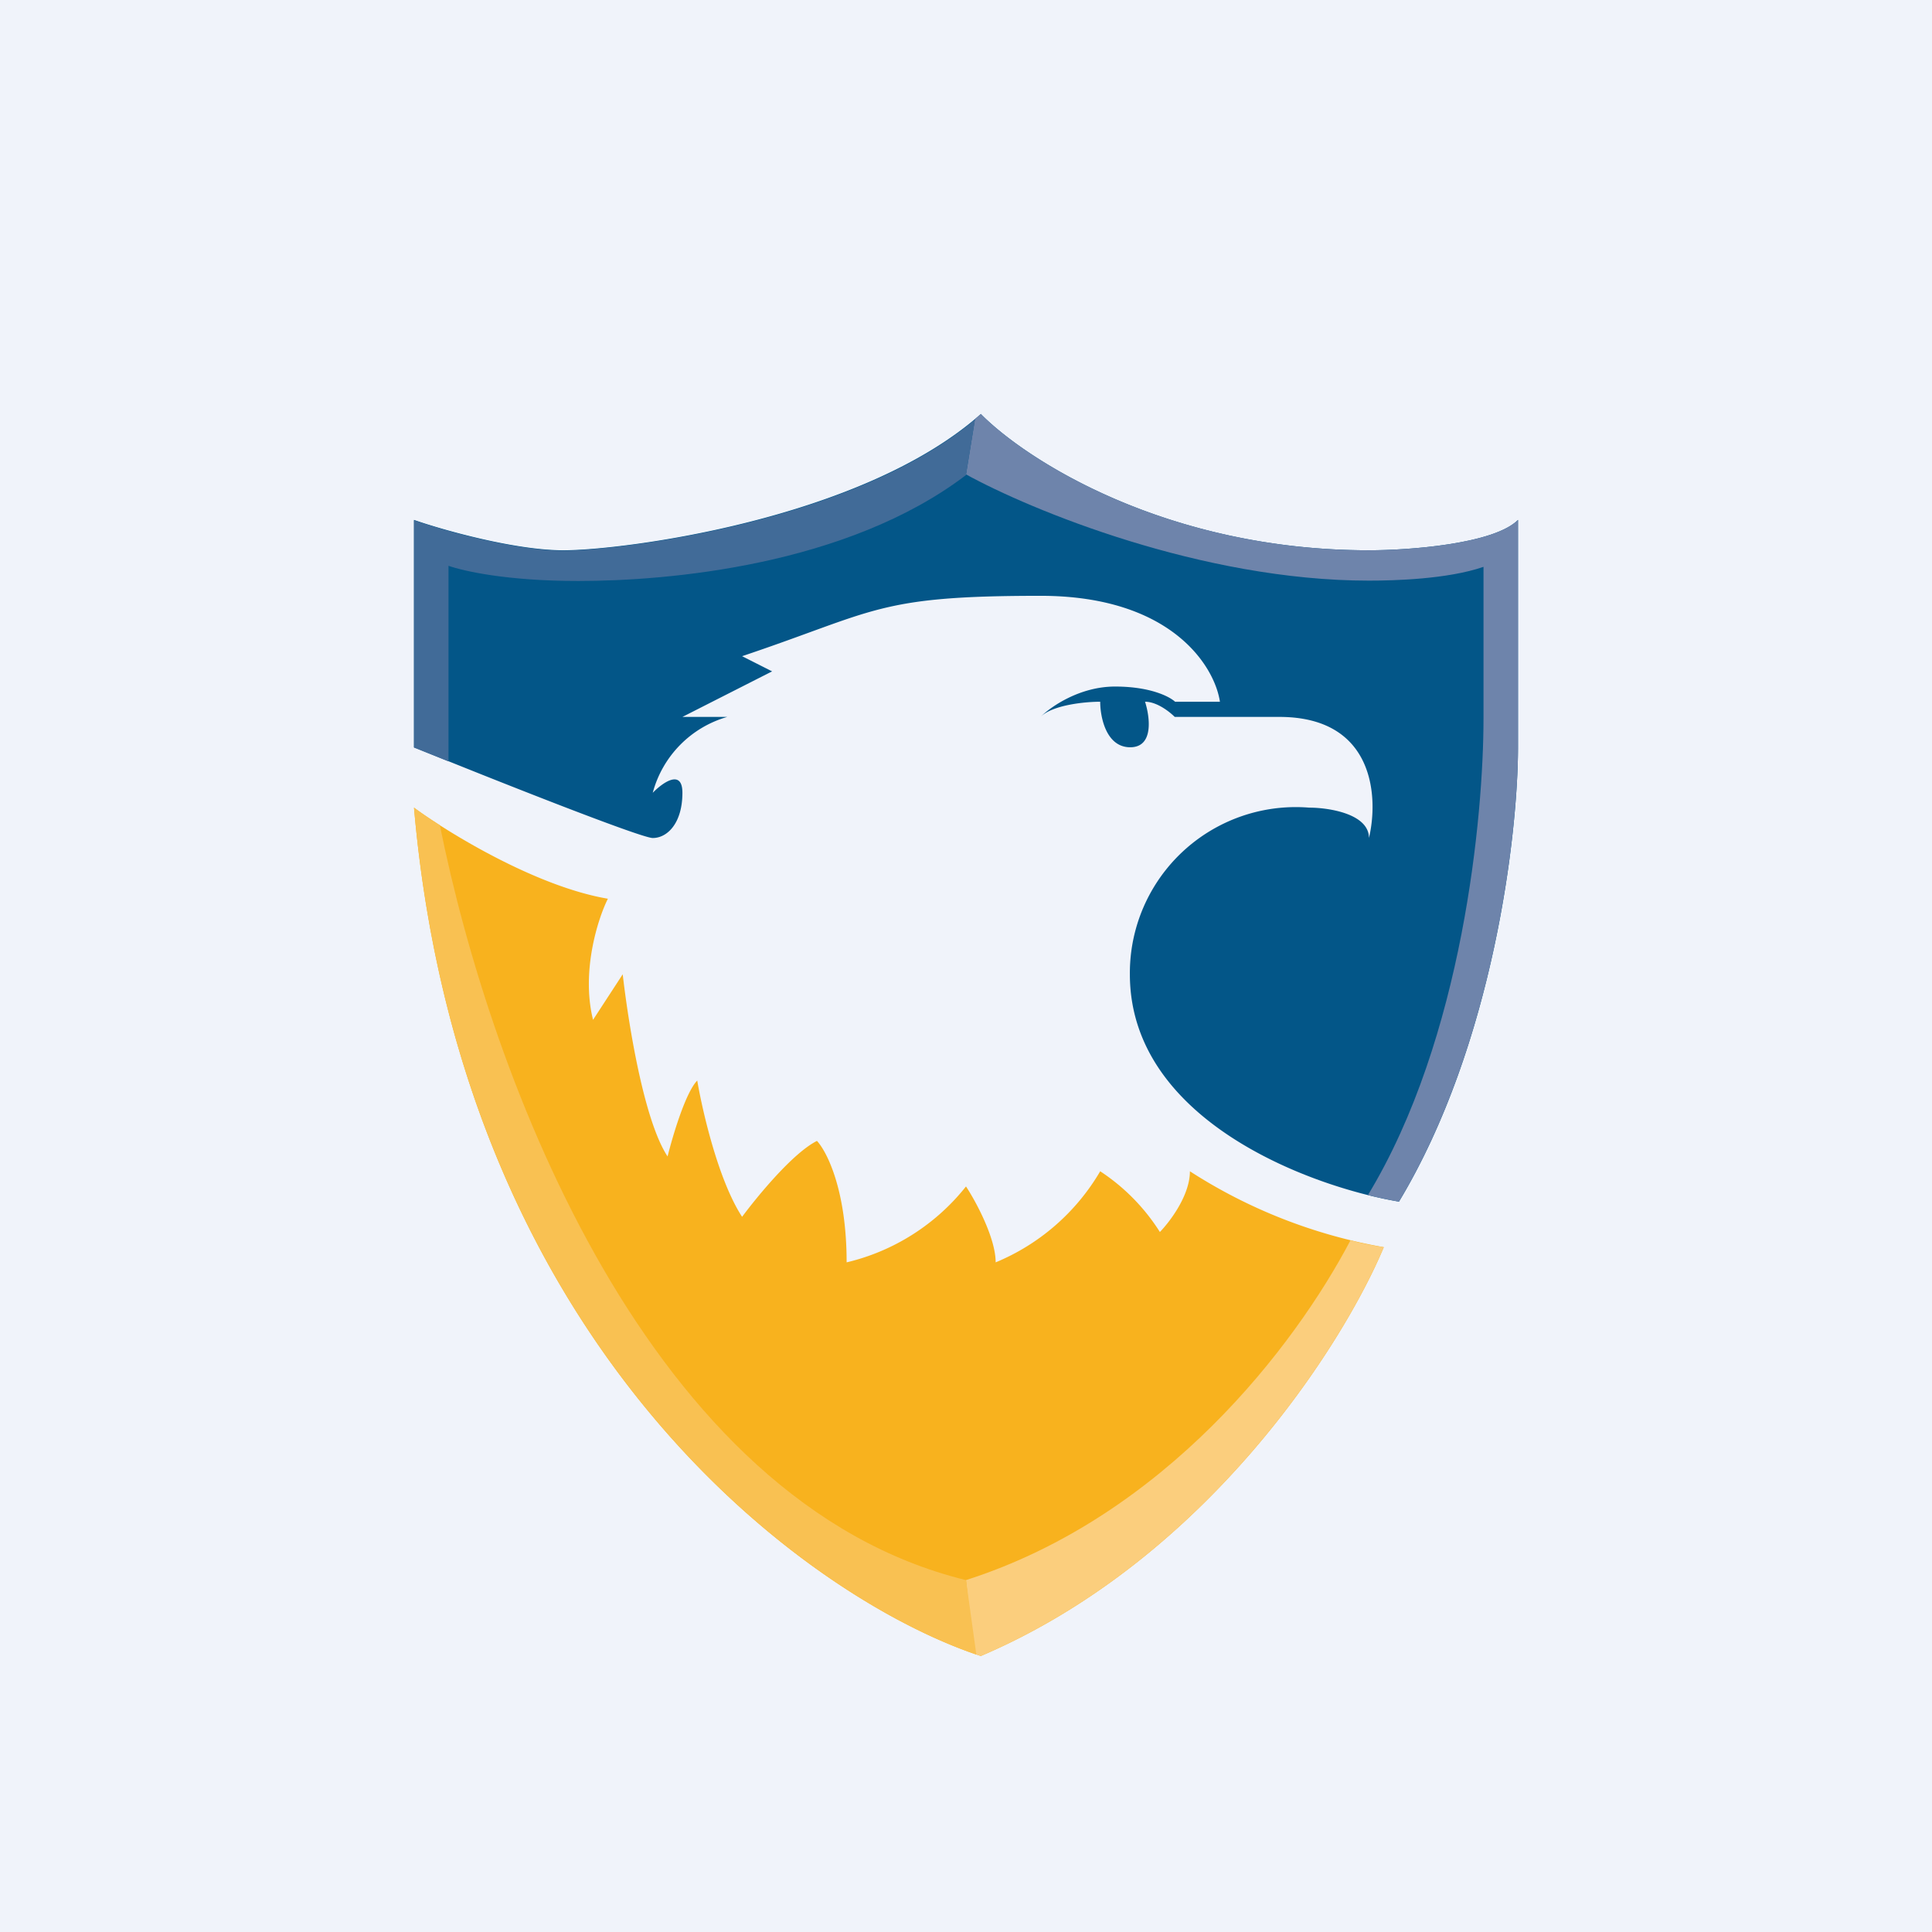 <!-- by Wealthyhood --><svg width="56" height="56" viewBox="0 0 56 56" xmlns="http://www.w3.org/2000/svg"><path fill="#F0F3FA" d="M0 0h56v56H0z"/><path d="M12 15.07v6.59c2.16.88 6.57 2.63 6.92 2.63.43 0 .86-.44.86-1.31 0-.7-.57-.3-.86 0a3.13 3.13 0 0 1 2.16-2.2h-1.3l2.6-1.32-.87-.44c3.9-1.31 3.9-1.75 8.65-1.75 3.8 0 5.05 2.05 5.2 3.07h-1.3c-.15-.14-.7-.44-1.74-.44-1.03 0-1.87.59-2.16.88.35-.35 1.3-.44 1.73-.44 0 .44.17 1.32.87 1.32.69 0 .57-.88.43-1.32.35 0 .72.3.86.44h3.03c2.77 0 2.88 2.34 2.6 3.51 0-.7-1.16-.88-1.73-.88a4.81 4.81 0 0 0-5.2 4.83c0 4.22 5.2 6.15 7.8 6.59C43.3 30.26 44 24.15 44 21.66v-6.59c-.7.7-3.17.88-4.32.88-5.89 0-9.95-2.63-11.25-3.95-3.46 3.07-10.38 3.95-12.1 3.95-1.39 0-3.47-.58-4.33-.88Z" fill="#035688"/><path d="m28.26 12.15-.26 1.6c1.87 1.03 6.83 3.08 11.68 3.08.72 0 2.28-.04 3.32-.4v4.4c0 2.8-.59 9.26-3.35 13.81.32.08.62.14.9.19C43.3 30.26 44 24.15 44 21.66v-6.59c-.7.7-3.17.88-4.32.88-5.89 0-9.95-2.63-11.25-3.95l-.17.15Z" fill="#6E84AB"/><path d="M13 22.06V16.4c.43.15 1.68.44 3.76.44 2.6 0 7.78-.44 11.24-3.07l.26-1.61c-3.5 2.95-10.23 3.8-11.94 3.8-1.38 0-3.46-.58-4.32-.88v6.59l1 .4Z" fill="#416B98"/><path d="M17.62 26.05c-2.07-.35-4.61-1.9-5.62-2.64C13.38 39.21 23.53 46.4 28.43 48c6.58-2.81 10.52-9.07 11.68-11.85a15.19 15.19 0 0 1-5.62-2.2c0 .7-.58 1.46-.87 1.76a5.84 5.84 0 0 0-1.73-1.76 6.31 6.31 0 0 1-3.03 2.64c0-.7-.57-1.76-.86-2.2a6.26 6.26 0 0 1-3.46 2.2c0-2.11-.58-3.22-.86-3.52-.7.35-1.73 1.61-2.17 2.2-.69-1.06-1.15-3.07-1.3-3.95-.34.35-.71 1.6-.86 2.2-.7-1.06-1.15-3.96-1.3-5.28l-.86 1.32c-.35-1.4.14-2.93.43-3.51Z" fill="#F8B21E"/><path d="M39.14 35.96C37.54 39 33.78 43.95 28 45.8l.23 2.13.2.07c6.58-2.81 10.52-9.07 11.68-11.85-.33-.05-.65-.11-.97-.2Z" fill="#FBCE7D"/><path d="M12.75 23.92C14.22 31.24 18.8 43.55 28 45.8l.3 2.16c-4.95-1.7-14.93-8.88-16.3-24.55.2.15.45.32.75.51Z" fill="#F9C152"/></svg>